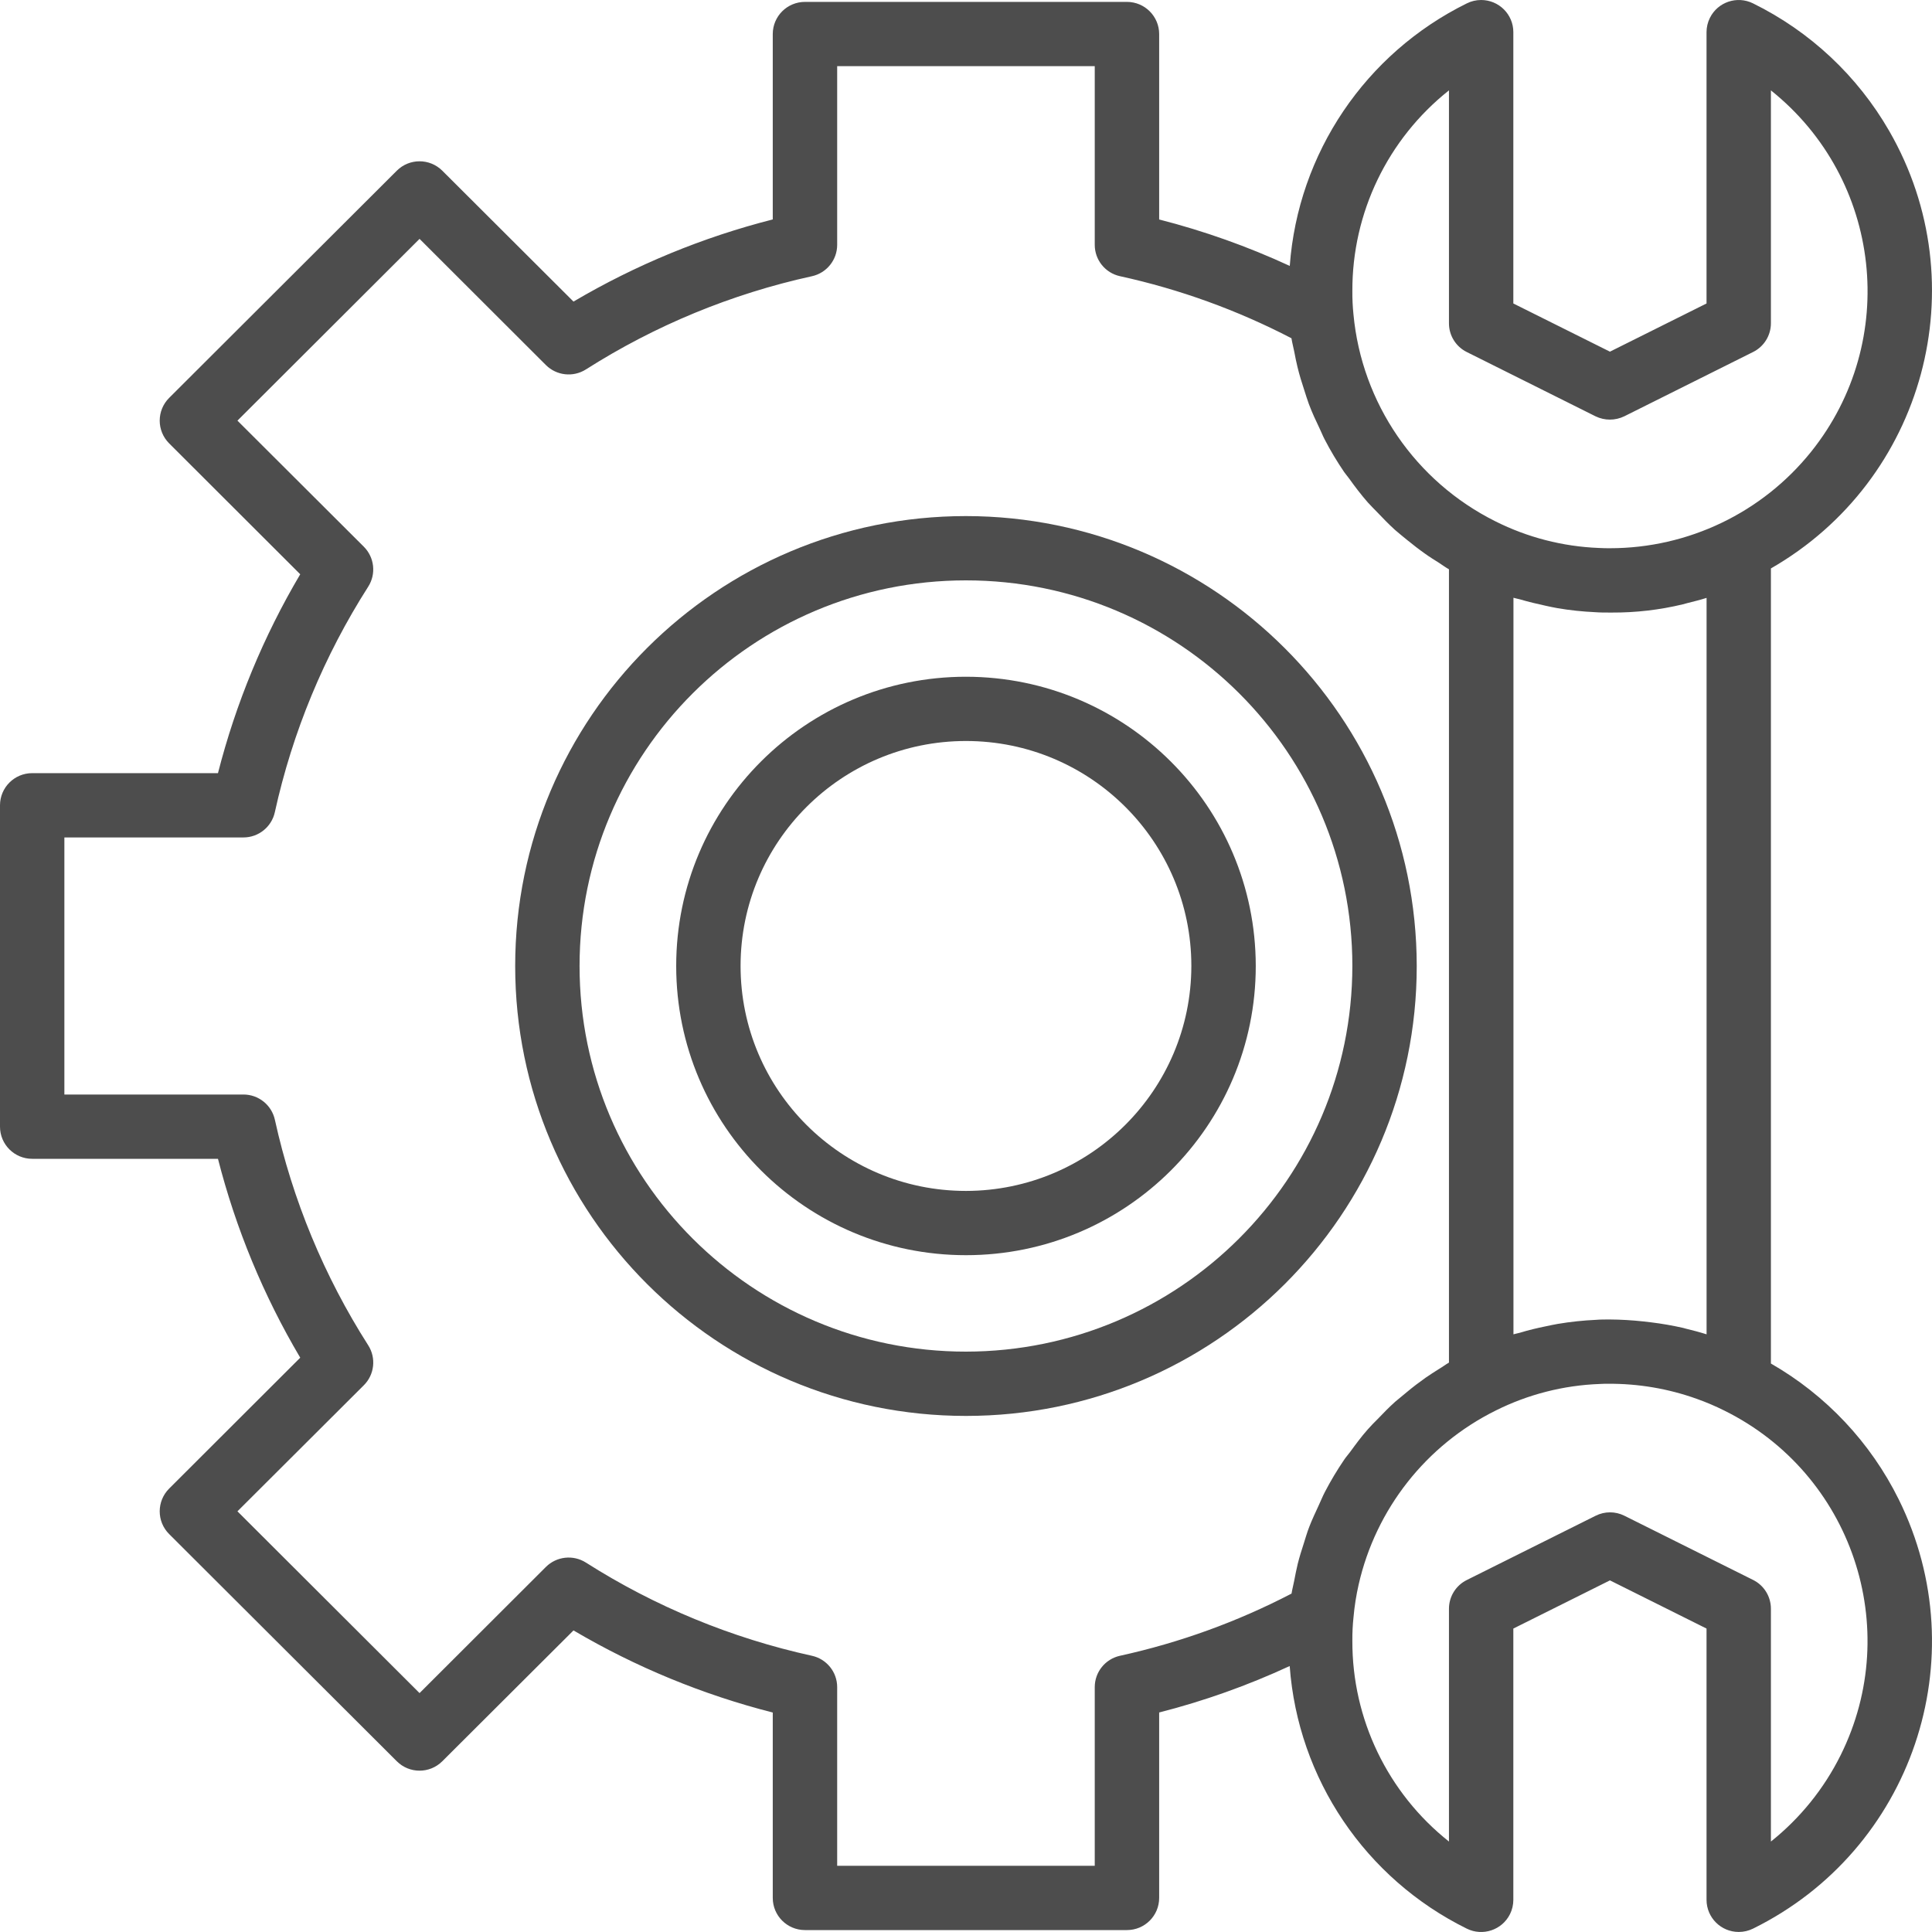 <svg width="50" height="50" viewBox="0 0 50 50" fill="none" xmlns="http://www.w3.org/2000/svg">
<path d="M24.999 13.356C18.556 13.356 13.333 18.57 13.333 25C13.333 31.43 18.556 36.644 24.999 36.644C31.442 36.644 36.665 31.43 36.665 25C36.659 18.572 31.439 13.363 24.999 13.356ZM24.999 34.98C19.477 34.98 14.999 30.512 14.999 25C14.999 19.488 19.477 15.02 24.999 15.02C30.522 15.02 34.999 19.488 34.999 25C34.993 30.509 30.519 34.974 24.999 34.98Z" fill="#212121" fill-opacity="0.8"/>
<path d="M45.831 35.288V14.711C49.81 12.428 51.18 7.358 48.892 3.388C48.071 1.963 46.845 0.814 45.368 0.087C44.956 -0.117 44.456 0.051 44.252 0.463C44.195 0.577 44.165 0.703 44.165 0.831V7.854L41.665 9.101L39.165 7.854V0.831C39.165 0.372 38.791 -0 38.331 1.88459e-07C38.203 0 38.076 0.03 37.962 0.087C35.336 1.382 33.592 3.966 33.379 6.882C32.291 6.379 31.16 5.977 29.999 5.68V0.881C29.999 0.422 29.625 0.049 29.165 0.049H20.832C20.372 0.049 19.999 0.422 19.999 0.881V5.679C18.188 6.14 16.451 6.856 14.842 7.805L11.447 4.418C11.121 4.093 10.594 4.093 10.269 4.418L4.377 10.298C4.052 10.623 4.052 11.149 4.377 11.474L7.77 14.862C6.82 16.468 6.103 18.201 5.641 20.009H0.833C0.373 20.009 0 20.382 0 20.841V29.158C0 29.618 0.373 29.99 0.833 29.99H5.641C6.103 31.798 6.82 33.531 7.77 35.137L4.377 38.525C4.052 38.85 4.052 39.377 4.377 39.701L10.269 45.581C10.594 45.906 11.121 45.906 11.447 45.581L14.842 42.195C16.451 43.143 18.188 43.859 19.999 44.32V49.118C19.999 49.578 20.372 49.95 20.832 49.95H29.166C29.626 49.95 29.999 49.578 29.999 49.118V44.319C31.159 44.023 32.29 43.62 33.377 43.117C33.591 46.033 35.334 48.617 37.96 49.913C38.372 50.117 38.872 49.95 39.078 49.539C39.135 49.424 39.165 49.297 39.165 49.168V42.147L41.665 40.9L44.165 42.147V49.168C44.166 49.628 44.539 49.999 44.999 49.999C45.127 49.999 45.254 49.969 45.368 49.913C49.483 47.884 51.171 42.911 49.139 38.804C48.41 37.331 47.259 36.107 45.831 35.288ZM43.563 34.367C43.288 34.305 43.01 34.256 42.73 34.222C42.661 34.213 42.592 34.205 42.522 34.198C42.237 34.167 41.951 34.15 41.665 34.148C41.536 34.148 41.407 34.148 41.307 34.157C40.976 34.172 40.645 34.207 40.318 34.262C40.213 34.279 40.112 34.303 40.008 34.324C39.781 34.37 39.557 34.423 39.335 34.491C39.279 34.508 39.221 34.515 39.168 34.532V15.47C39.223 15.488 39.28 15.495 39.335 15.511C39.557 15.576 39.78 15.629 40.002 15.677C40.104 15.698 40.204 15.722 40.307 15.739C40.628 15.794 40.952 15.828 41.278 15.843C41.407 15.853 41.536 15.853 41.665 15.853C41.682 15.853 41.7 15.853 41.718 15.853C42.336 15.856 42.951 15.784 43.551 15.64C43.588 15.631 43.624 15.619 43.661 15.61C43.827 15.567 44 15.527 44.166 15.473V34.532C43.985 34.475 43.801 34.427 43.616 34.382L43.563 34.367ZM37.499 2.339V8.366C37.498 8.681 37.677 8.97 37.959 9.11L41.292 10.774C41.527 10.888 41.801 10.888 42.036 10.774L45.369 9.11C45.652 8.97 45.831 8.681 45.831 8.366V2.339C48.706 4.636 49.171 8.823 46.871 11.692C45.605 13.27 43.69 14.188 41.665 14.188C41.576 14.188 41.49 14.188 41.373 14.181C40.443 14.144 39.532 13.909 38.701 13.492C36.63 12.459 35.241 10.432 35.027 8.132C35.007 7.934 34.997 7.734 34.999 7.535C34.991 5.512 35.912 3.598 37.499 2.339ZM28.986 42.851C28.604 42.935 28.332 43.272 28.332 43.662V48.286H21.666V43.662C21.666 43.272 21.393 42.934 21.011 42.851C18.935 42.395 16.955 41.579 15.163 40.439C14.833 40.23 14.403 40.278 14.127 40.553L10.858 43.817L6.145 39.113L9.416 35.85C9.692 35.575 9.739 35.145 9.53 34.817C8.388 33.028 7.57 31.052 7.114 28.98C7.03 28.598 6.691 28.326 6.3 28.326H1.666V21.673H6.3C6.691 21.673 7.029 21.401 7.113 21.019C7.569 18.947 8.387 16.971 9.53 15.182C9.739 14.853 9.691 14.424 9.415 14.148L6.145 10.886L10.858 6.182L14.127 9.447C14.403 9.722 14.833 9.77 15.163 9.561C16.955 8.421 18.935 7.604 21.011 7.149C21.393 7.066 21.666 6.727 21.666 6.337V1.712H28.332V6.337C28.332 6.727 28.604 7.065 28.986 7.148C30.53 7.486 32.021 8.026 33.423 8.754C33.44 8.871 33.473 8.984 33.495 9.1C33.521 9.234 33.546 9.367 33.579 9.499C33.629 9.704 33.69 9.904 33.756 10.102C33.795 10.221 33.83 10.341 33.874 10.458C33.957 10.679 34.057 10.894 34.16 11.108C34.201 11.191 34.235 11.284 34.28 11.368C34.432 11.662 34.603 11.947 34.789 12.22C34.826 12.275 34.873 12.324 34.91 12.377C35.064 12.592 35.224 12.803 35.399 13.003C35.483 13.097 35.571 13.181 35.657 13.271C35.8 13.422 35.945 13.571 36.099 13.711C36.203 13.803 36.311 13.887 36.418 13.976C36.57 14.1 36.725 14.22 36.885 14.333C37.002 14.417 37.122 14.491 37.243 14.567C37.326 14.622 37.41 14.684 37.499 14.733V35.264C37.408 35.316 37.326 35.38 37.238 35.431C37.122 35.504 37.007 35.577 36.895 35.655C36.728 35.773 36.562 35.899 36.408 36.028C36.306 36.112 36.204 36.195 36.106 36.278C35.947 36.421 35.799 36.573 35.651 36.728C35.568 36.811 35.484 36.894 35.401 36.989C35.234 37.177 35.087 37.376 34.941 37.577C34.891 37.644 34.834 37.707 34.788 37.776C34.605 38.045 34.438 38.324 34.288 38.612C34.229 38.725 34.182 38.844 34.128 38.959C34.045 39.142 33.956 39.325 33.883 39.516C33.829 39.654 33.789 39.795 33.744 39.937C33.687 40.113 33.631 40.289 33.586 40.469C33.55 40.614 33.523 40.762 33.494 40.908C33.474 41.02 33.442 41.128 33.425 41.242C32.023 41.971 30.531 42.512 28.986 42.851ZM45.831 47.659V41.634C45.831 41.319 45.654 41.031 45.373 40.89L42.039 39.227C41.805 39.11 41.53 39.11 41.296 39.227L37.962 40.89C37.679 41.03 37.499 41.318 37.499 41.634V47.659C35.913 46.401 34.992 44.487 34.999 42.465C34.997 42.26 35.007 42.054 35.029 41.851C35.054 41.566 35.099 41.285 35.162 41.007C35.607 39.051 36.909 37.398 38.708 36.505C39.546 36.086 40.466 35.851 41.403 35.817C41.474 35.812 41.544 35.812 41.614 35.812C42.397 35.806 43.175 35.938 43.912 36.202C44.156 36.289 44.394 36.39 44.626 36.506C47.924 38.139 49.272 42.131 47.636 45.423C47.205 46.291 46.589 47.054 45.831 47.659Z" fill="#212121" fill-opacity="0.8"/>
<path d="M24.999 17.514C20.857 17.514 17.5 20.865 17.5 24.999C17.5 29.133 20.857 32.484 24.999 32.484C29.142 32.484 32.499 29.133 32.499 24.999C32.495 20.867 29.139 17.518 24.999 17.514ZM24.999 30.821C21.778 30.821 19.166 28.214 19.166 24.999C19.166 21.784 21.778 19.177 24.999 19.177C28.221 19.177 30.832 21.784 30.832 24.999C30.828 28.212 28.219 30.816 24.999 30.821Z" fill="#212121" fill-opacity="0.8"/>
</svg>
